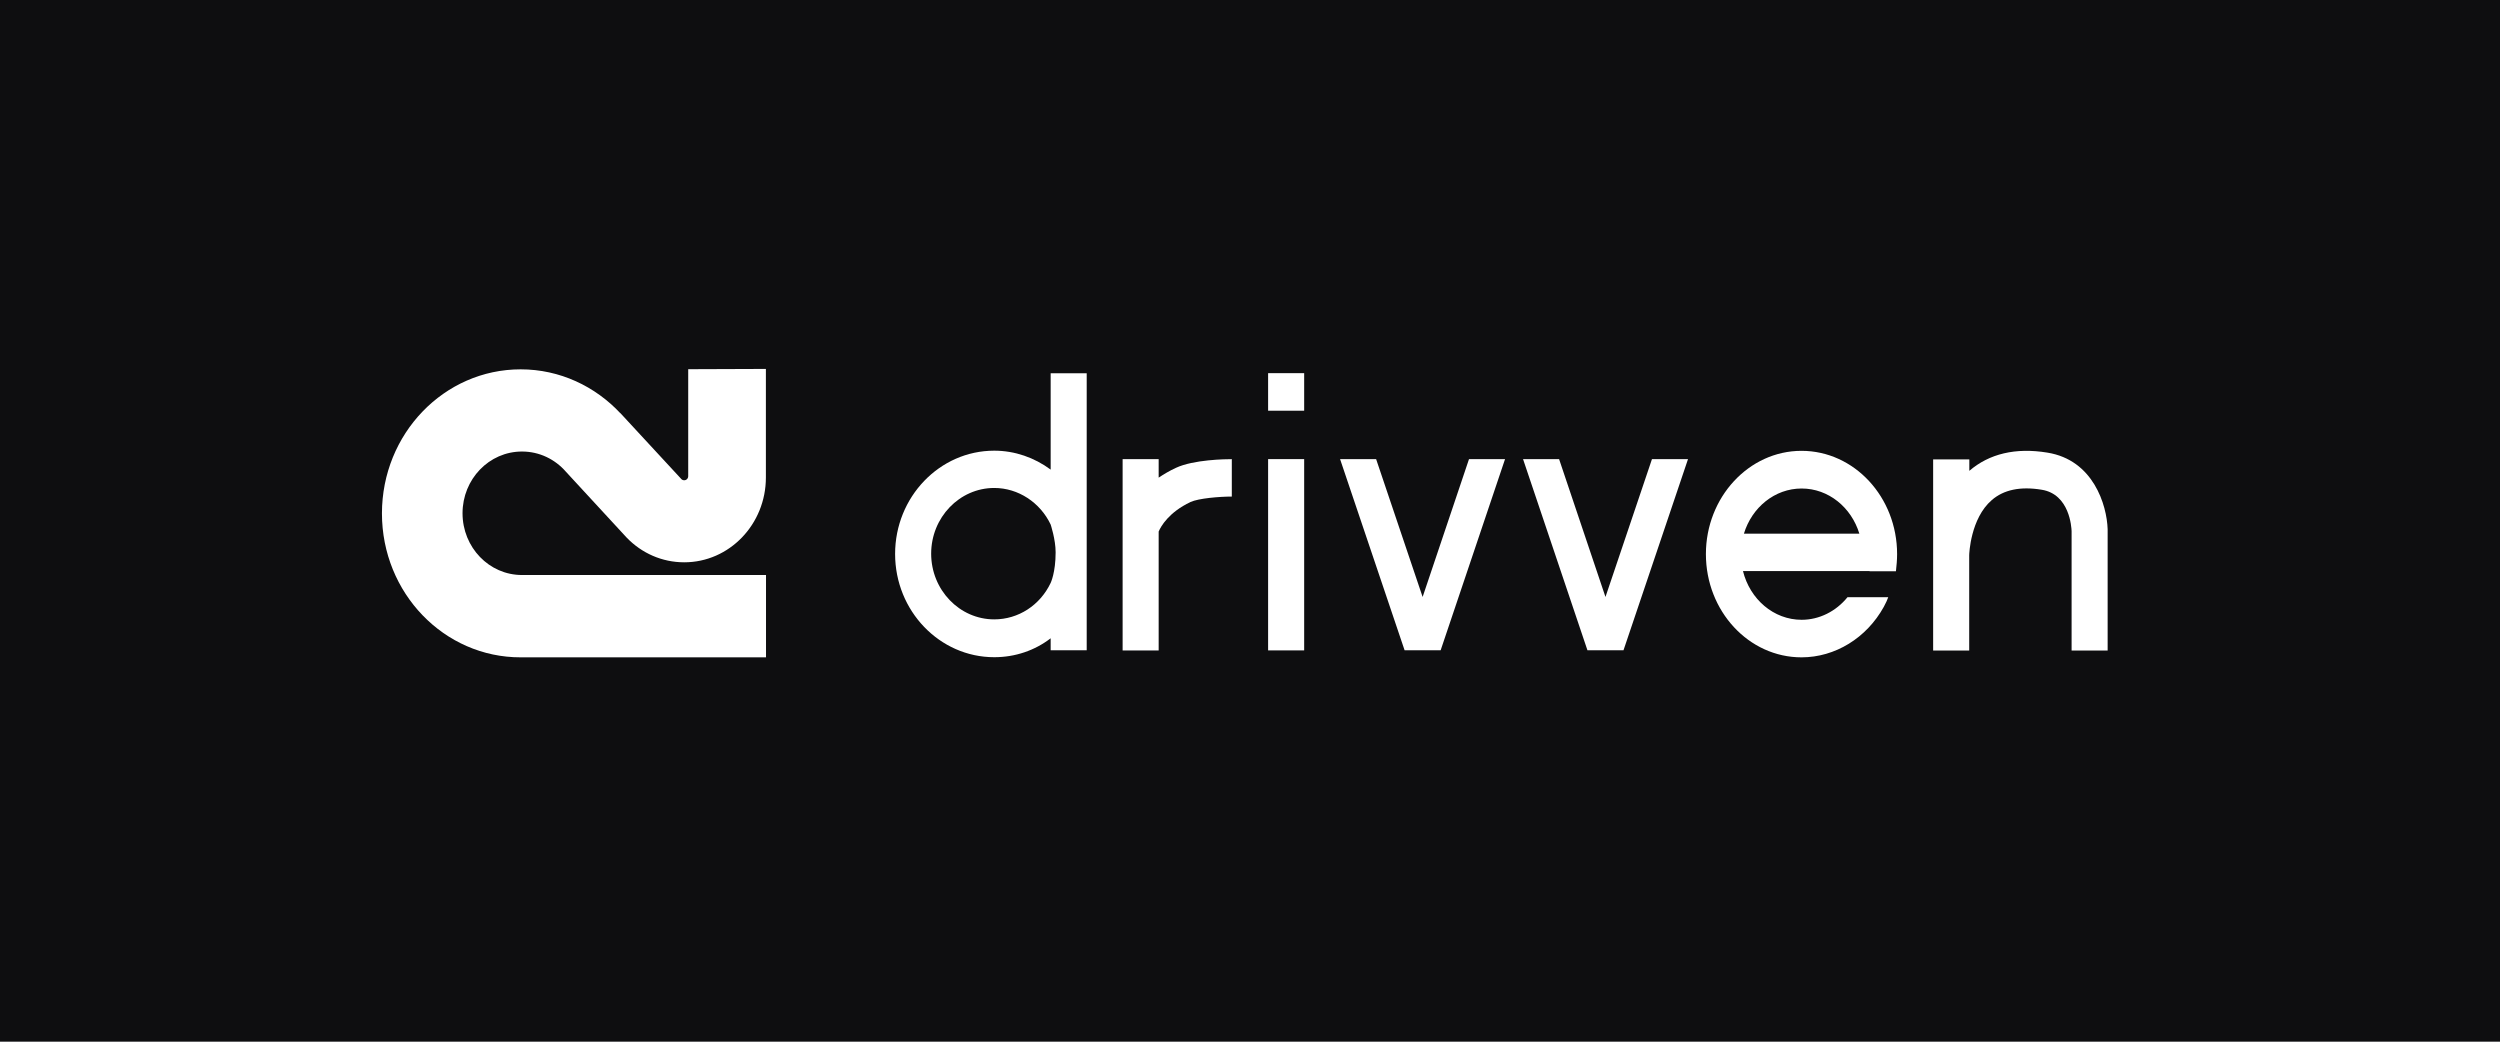 <?xml version="1.0" encoding="UTF-8"?> <svg xmlns="http://www.w3.org/2000/svg" width="144" height="60" viewBox="0 0 144 60" fill="none"> <rect width="144" height="60" fill="#0E0E10"></rect> <path d="M75.12 26.445H73.043V37.463H75.12V26.445Z" fill="white"></path> <path d="M75.12 21.494H73.043V23.657H75.12V21.494Z" fill="white"></path> <path d="M84.614 26.447L81.943 34.385L79.265 26.447H77.189L80.905 37.457H82.981L86.69 26.447H84.614Z" fill="white"></path> <path d="M95.153 26.447L92.475 34.385L89.804 26.447H87.728L91.437 37.457H93.513L97.229 26.447H95.153Z" fill="white"></path> <path d="M60.518 21.5V27.049C59.585 26.359 58.457 25.959 57.268 25.959C54.116 25.959 51.558 28.631 51.558 31.907C51.558 35.191 54.123 37.855 57.268 37.855C58.487 37.855 59.608 37.463 60.518 36.766V37.455H62.594V21.5H60.518ZM60.518 33.576C59.908 34.861 58.66 35.676 57.268 35.676C55.267 35.676 53.635 33.976 53.635 31.891C53.635 29.807 55.267 28.107 57.268 28.107C58.652 28.107 59.916 28.945 60.518 30.214C60.518 30.214 60.804 31.069 60.804 31.813C60.804 32.989 60.518 33.576 60.518 33.576Z" fill="white"></path> <path d="M109.273 31.916C109.273 28.632 106.806 25.968 103.767 25.968C100.735 25.968 98.26 28.64 98.26 31.916C98.26 35.199 100.727 37.863 103.767 37.863C105.7 37.863 107.513 36.751 108.506 34.956L108.664 34.642L108.762 34.4H107.648H106.415C105.753 35.215 104.79 35.7 103.774 35.7C102.157 35.7 100.795 34.509 100.396 32.895H107.686V32.785V32.903H108.198H109.206C109.243 32.574 109.273 32.245 109.273 31.916ZM100.449 30.74C100.908 29.228 102.224 28.138 103.774 28.138C105.324 28.138 106.64 29.228 107.099 30.74H100.449Z" fill="white"></path> <path d="M121.4 30.482C121.355 29.095 120.58 26.493 117.924 26.07C116.096 25.772 114.584 26.132 113.433 27.12V26.462H111.349V37.471H113.426V31.978C113.426 31.9 113.501 29.862 114.727 28.805C115.412 28.209 116.375 28.005 117.601 28.209C119.211 28.468 119.316 30.372 119.324 30.591V37.471H121.4V30.482Z" fill="white"></path> <path d="M70.96 26.447C70.599 26.447 68.755 26.47 67.732 26.948C67.356 27.121 67.033 27.317 66.739 27.512V26.447H64.663V37.465H66.739V30.616C66.867 30.318 67.319 29.511 68.575 28.915C69.034 28.704 70.237 28.602 70.952 28.602V26.447H70.96Z" fill="white"></path> <path d="M35.712 23.772L39.258 27.607L39.25 27.599C39.289 27.639 39.35 27.663 39.411 27.663C39.541 27.663 39.641 27.559 39.641 27.424V22.619V21.266L44.115 21.25V27.504C44.115 30.201 42.008 32.389 39.411 32.389C38.124 32.389 36.96 31.856 36.11 30.981L36.117 30.989L32.602 27.178C31.973 26.453 31.07 26.008 30.066 26.008C28.174 26.008 26.642 27.599 26.642 29.564C26.642 31.53 28.174 33.121 30.066 33.121H44.122V37.863H29.997C25.577 37.871 22 34.155 22 29.573C22 24.989 25.577 21.274 29.989 21.274C32.249 21.274 34.287 22.253 35.742 23.812L35.712 23.772Z" fill="white"></path> </svg> 